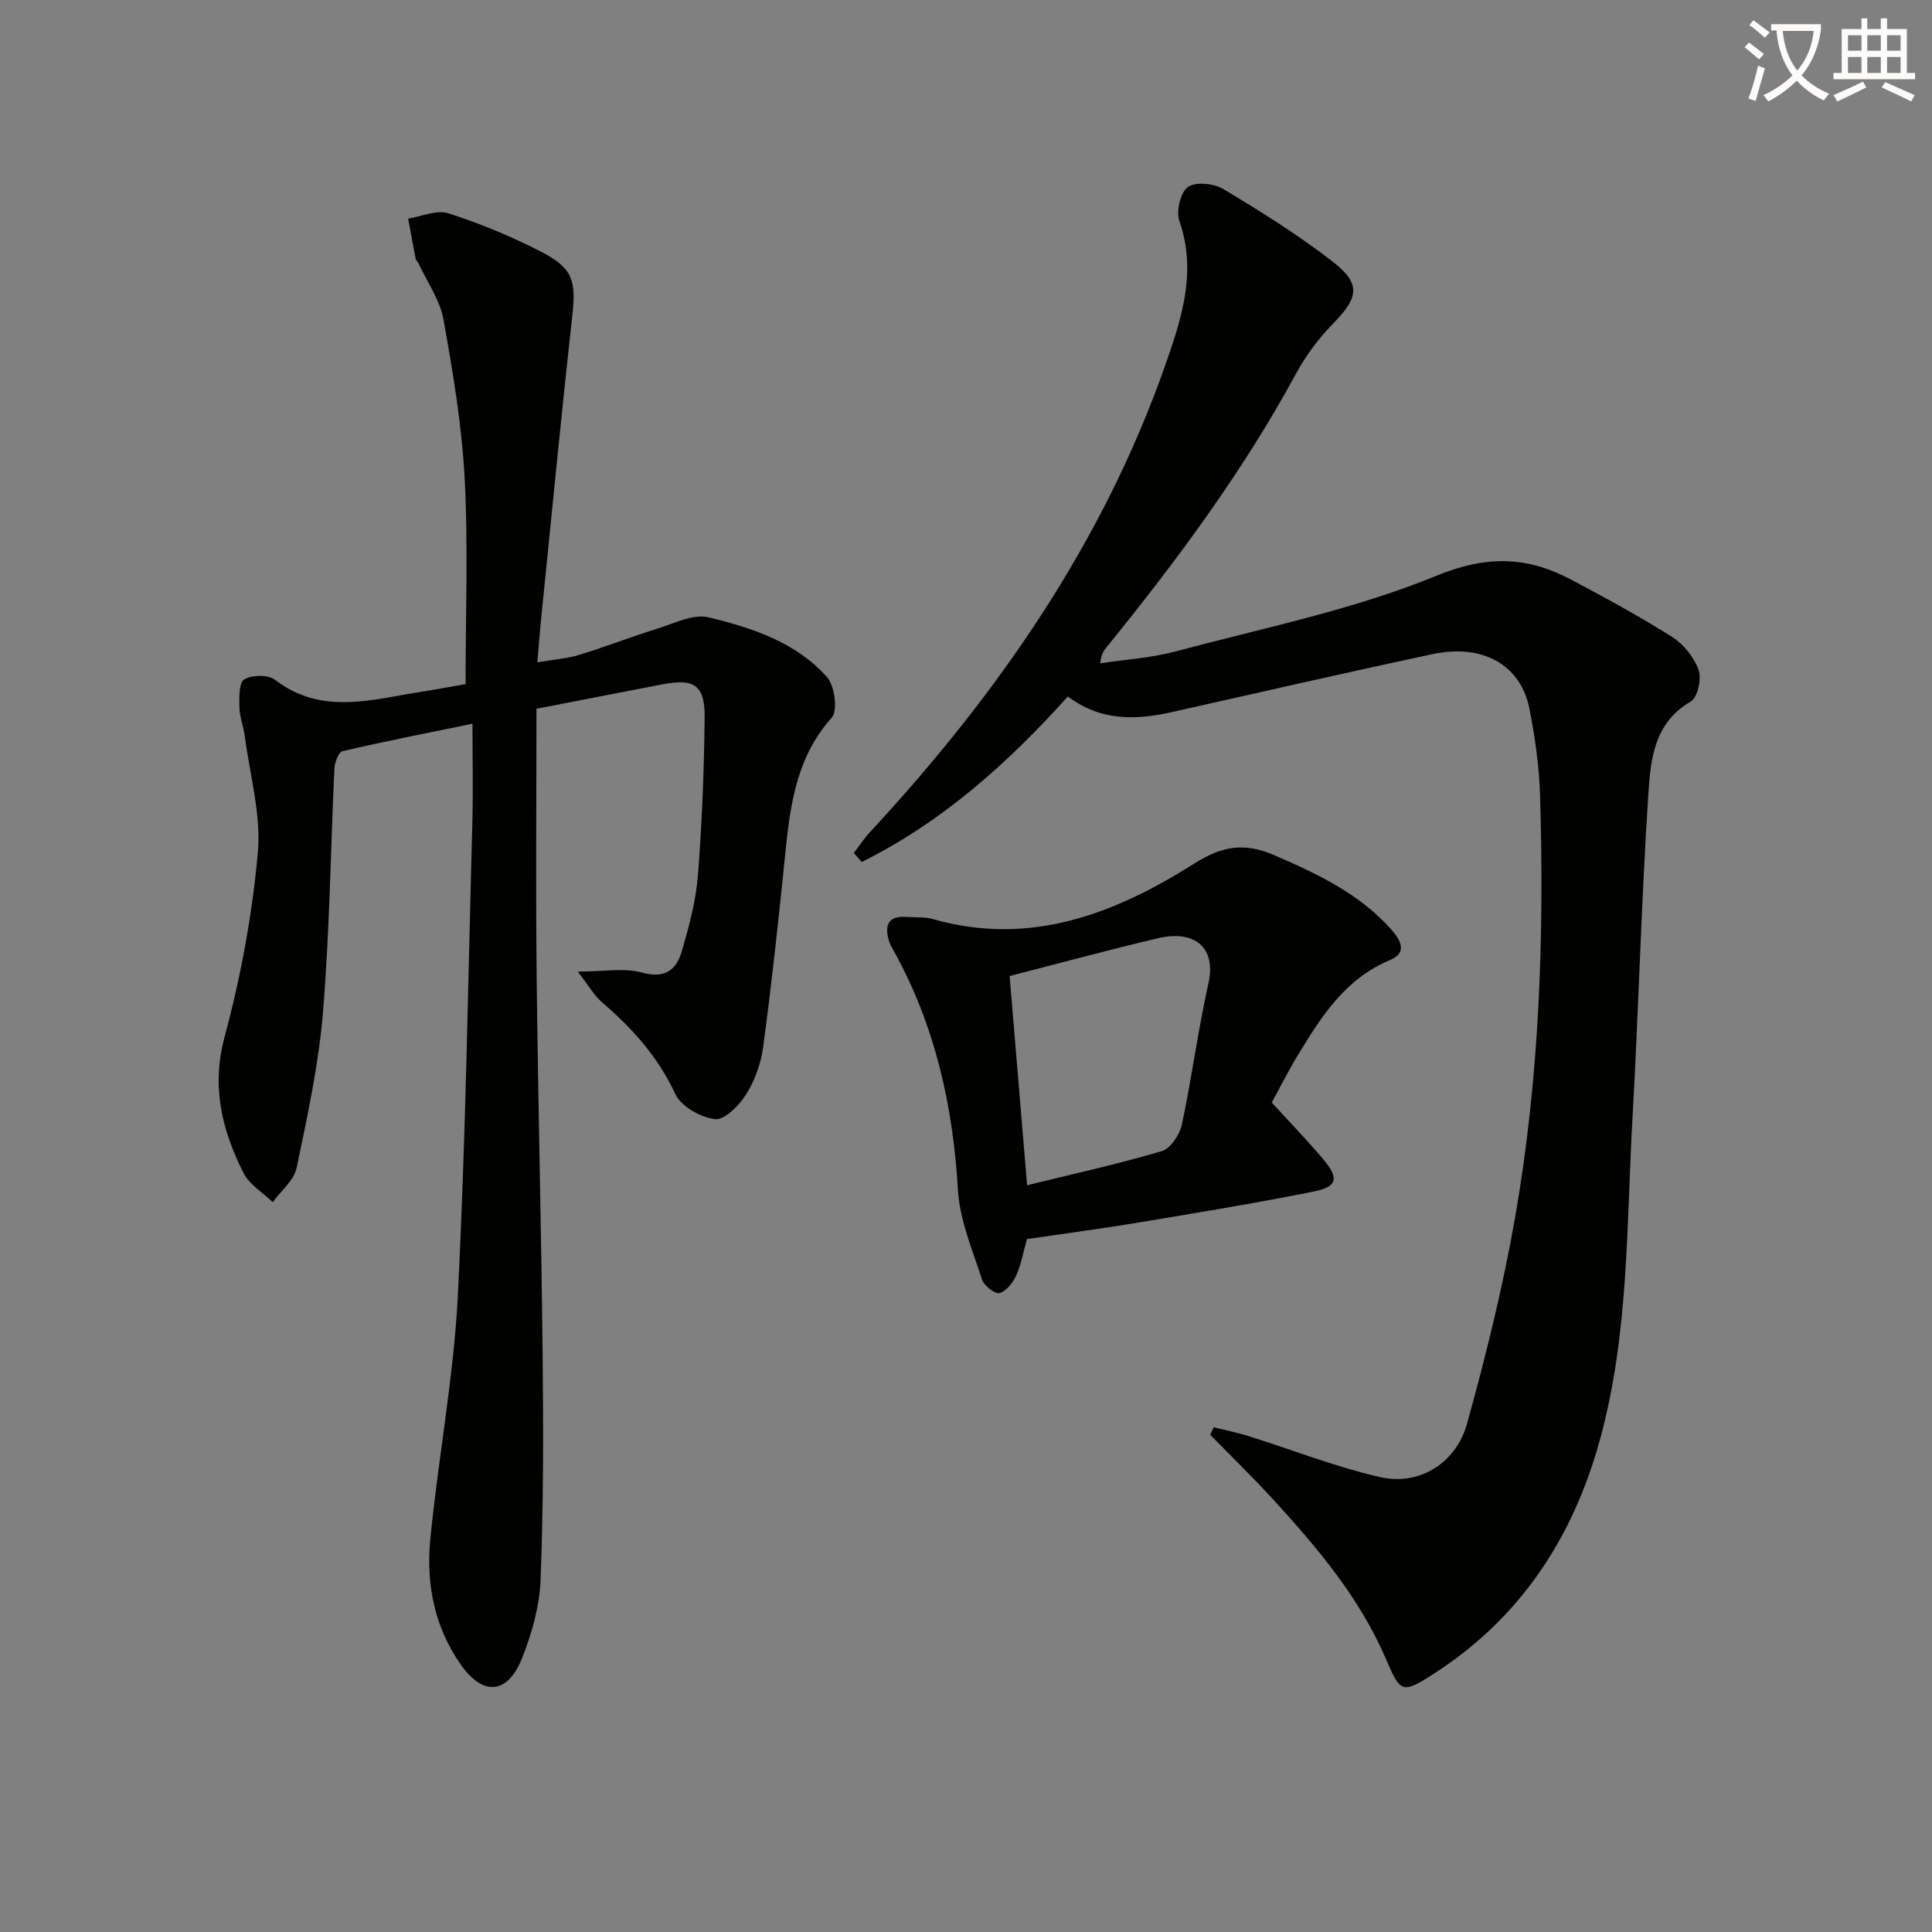 <svg enable-background="new 0 0 400 400" viewBox="0 0 400 400" xmlns="http://www.w3.org/2000/svg"><rect x="0" y="0" width="400" height="400" fill="#808080" stroke="none"/><path d="m362.1 8.8c1.1.8 2.1 1.6 3.1 2.4l-1 1.1c-1.3-1.1-2.3-2-3-2.5zm1.9 4.8c.5.2.9.4 1.4.5-.6 2.3-1.3 4.5-1.9 6.8l-1.5-.5c.8-2.1 1.4-4.3 2-6.8zm-1-9.4c1.3.9 2.4 1.8 3.4 2.5l-1 1.1c-1.4-1.2-2.4-2.1-3.2-2.6zm3.7 2.2v-1.4h10.3v1.2c-.5 3.6-1.8 6.8-4 9.4 1.5 1.6 3.4 2.8 5.7 3.8-.3.4-.7.8-1.1 1.4-2.3-1.1-4.1-2.5-5.6-4.1-1.6 1.6-3.6 3.1-5.9 4.3-.3-.5-.7-.9-1-1.3 2.4-1.1 4.4-2.5 6-4.1-1.9-2.5-3-5.6-3.3-9.3h-1.1zm8.8 0h-6.4c.3 3.3 1.3 6 3 8.2 2-2.3 3.1-5.1 3.4-8.2z" fill="#fcfbfa"/><path d="m385.3 3.8h1.3v2.2h2.8v-2.2h1.3v2.2h4.1v9.1h1.7v1.3h-16.9v-1.3h1.7v-9.1h4.1v-2.2zm.4 13.1.7 1.2c-1.8.9-3.8 1.9-6 2.9-.2-.4-.5-.8-.8-1.3 2.3-1 4.3-1.9 6.1-2.8zm-3.1-6.4h2.8v-3.2h-2.8zm0 4.6h2.8v-3.3h-2.8zm4-4.6h2.8v-3.2h-2.8zm0 4.6h2.8v-3.3h-2.8zm3.7 1.9c2.1.9 4.1 1.8 6.1 2.7l-.7 1.3c-2.2-1.1-4.2-2-6.1-2.9zm3.2-9.7h-2.8v3.2h2.8zm-2.8 7.8h2.8v-3.3h-2.8z" fill="#fcfbfa"/><g fill="#010100"><path d="m221.09 144.2c-12.64 14.06-26.21 26.09-42.67 34.26-.55-.62-1.1-1.24-1.65-1.86 1.13-1.47 2.16-3.05 3.42-4.4 26.38-28.47 48.2-59.84 61.13-96.78 3.35-9.57 6.49-19.21 2.86-29.66-.7-2.02.21-5.94 1.76-7.04 1.6-1.14 5.39-.75 7.34.42 7.82 4.7 15.61 9.55 22.79 15.15 5.75 4.48 5.14 7.36.11 12.52-2.99 3.06-5.7 6.59-7.74 10.35-11.07 20.44-24.84 38.98-39.44 56.97-.51.63-.99 1.29-1.21 3.21 5.23-.8 10.59-1.13 15.67-2.49 18.1-4.84 36.7-8.58 53.92-15.64 10.55-4.32 18.87-4.01 28.03.86 7.03 3.74 14.05 7.54 20.77 11.79 2.38 1.51 4.55 4.2 5.49 6.82.66 1.85-.2 5.75-1.62 6.57-7.61 4.39-8.3 11.99-8.77 19.05-1.47 22.24-2.01 44.53-3.27 66.78-1.28 22.53-.72 45.27-6.85 67.32-5.6 20.14-16.43 36.59-34.21 48.07-6.77 4.37-6.98 4-10.07-3.15-5.41-12.53-14.12-22.87-23.25-32.83-4.21-4.6-8.7-8.96-13.06-13.42.24-.52.47-1.05.71-1.57 2.33.58 4.7 1.05 7 1.76 9.14 2.87 18.12 6.41 27.42 8.55 8.11 1.86 15.75-2.8 18.06-11.14 3.89-14.04 7.41-28.25 9.92-42.59 5.06-28.94 6.06-58.21 5.17-87.54-.18-5.94-1.05-11.92-2.19-17.76-1.76-9.07-9.63-13.56-19.99-11.36-18 3.83-35.95 7.96-53.91 11.98-7.53 1.7-14.83 1.96-21.67-3.2z"/><path d="m96.39 141.65c0-14.57.56-28.54-.18-42.45-.58-11.06-2.42-22.09-4.39-33.02-.73-4.08-3.4-7.81-5.19-11.69-.14-.3-.49-.52-.55-.82-.55-2.8-1.06-5.61-1.58-8.42 2.8-.43 5.93-1.87 8.34-1.09 6.6 2.13 13.09 4.8 19.25 7.99 6.65 3.43 7.19 6.07 6.38 13.4-2.32 20.96-4.34 41.95-6.47 62.92-.26 2.6-.45 5.22-.74 8.66 3.3-.57 6.05-.76 8.63-1.54 5.4-1.64 10.66-3.71 16.05-5.38 3.54-1.09 7.54-3.17 10.75-2.4 9.02 2.17 18.1 5.15 24.52 12.36 1.61 1.81 2.29 6.95.99 8.41-7.96 8.92-8.76 19.77-9.88 30.72-1.28 12.54-2.64 25.08-4.33 37.57-.46 3.37-1.73 6.88-3.54 9.75-1.44 2.28-4.47 5.33-6.43 5.09-3-.37-7.04-2.66-8.23-5.24-3.55-7.67-8.87-13.56-15.12-18.93-1.67-1.44-2.81-3.51-5.05-6.38 5.34 0 9.57-.83 13.29.2 4.87 1.35 7.16-.62 8.29-4.53 1.46-5.08 2.88-10.29 3.29-15.53.86-10.9 1.28-21.84 1.4-32.77.07-6.68-2.18-8.12-8.77-6.84-8.93 1.73-17.86 3.46-26.05 5.05 0 18.99-.16 37.28.04 55.57.29 26.14.97 52.27 1.24 78.41.16 15.45.17 30.93-.43 46.36-.21 5.5-1.81 11.16-3.87 16.31-2.96 7.37-7.99 7.79-12.54 1.4-5.55-7.79-7.33-16.82-6.42-26.1 1.64-16.84 4.85-33.58 5.7-50.44 1.64-32.56 2.12-65.18 3-97.78.18-6.64.03-13.28.03-20.63-9.53 1.96-18.27 3.67-26.93 5.69-.81.19-1.59 2.32-1.65 3.59-.8 16.78-.98 33.61-2.36 50.34-.89 10.86-3.23 21.64-5.47 32.34-.54 2.6-3.24 4.74-4.94 7.1-2.06-1.99-4.83-3.62-6.05-6.04-4.46-8.86-6.71-17.82-3.92-28.19 3.35-12.45 5.73-25.31 6.88-38.14.71-7.91-1.66-16.1-2.71-24.16-.26-1.97-1.05-3.9-1.1-5.86-.04-2.03-.13-5.17.98-5.84 1.61-.96 4.98-1.02 6.4.08 8.75 6.74 18.19 4.59 27.68 2.91 4.1-.67 8.19-1.38 11.76-2.01z"/><path d="m212.62 256.54c-.71 2.5-1.16 5.13-2.21 7.49-.67 1.51-2.04 3.28-3.46 3.68-.92.26-3.21-1.5-3.62-2.77-1.97-6.11-4.63-12.29-5-18.57-1.02-17.44-4.72-33.97-13.19-49.33-.4-.73-.85-1.45-1.09-2.23-.97-3.25-.18-5.26 3.68-4.97 1.82.14 3.73-.04 5.45.45 20.08 5.74 37.65-1.11 54.1-11.51 5.77-3.65 10.33-4.4 16.52-1.73 8.94 3.86 17.55 7.92 24.18 15.31 2.04 2.28 3.46 4.88-.16 6.39-9.26 3.85-14.22 11.65-19.07 19.63-1.97 3.25-3.68 6.66-5.45 9.88 3.74 4.11 7.44 7.91 10.83 11.96 3.12 3.74 2.71 5.5-2.08 6.46-12.02 2.41-24.13 4.4-36.23 6.42-7.67 1.27-15.39 2.29-23.2 3.44zm.03-11.15c9.39-2.31 18.73-4.36 27.88-7.06 1.82-.54 3.72-3.41 4.16-5.5 2.07-9.69 3.34-19.56 5.5-29.23 1.67-7.48-2.88-11.14-10.48-9.34-10.44 2.47-20.79 5.28-30.68 7.82 1.16 13.82 2.36 28.15 3.62 43.31z"/></g></svg>